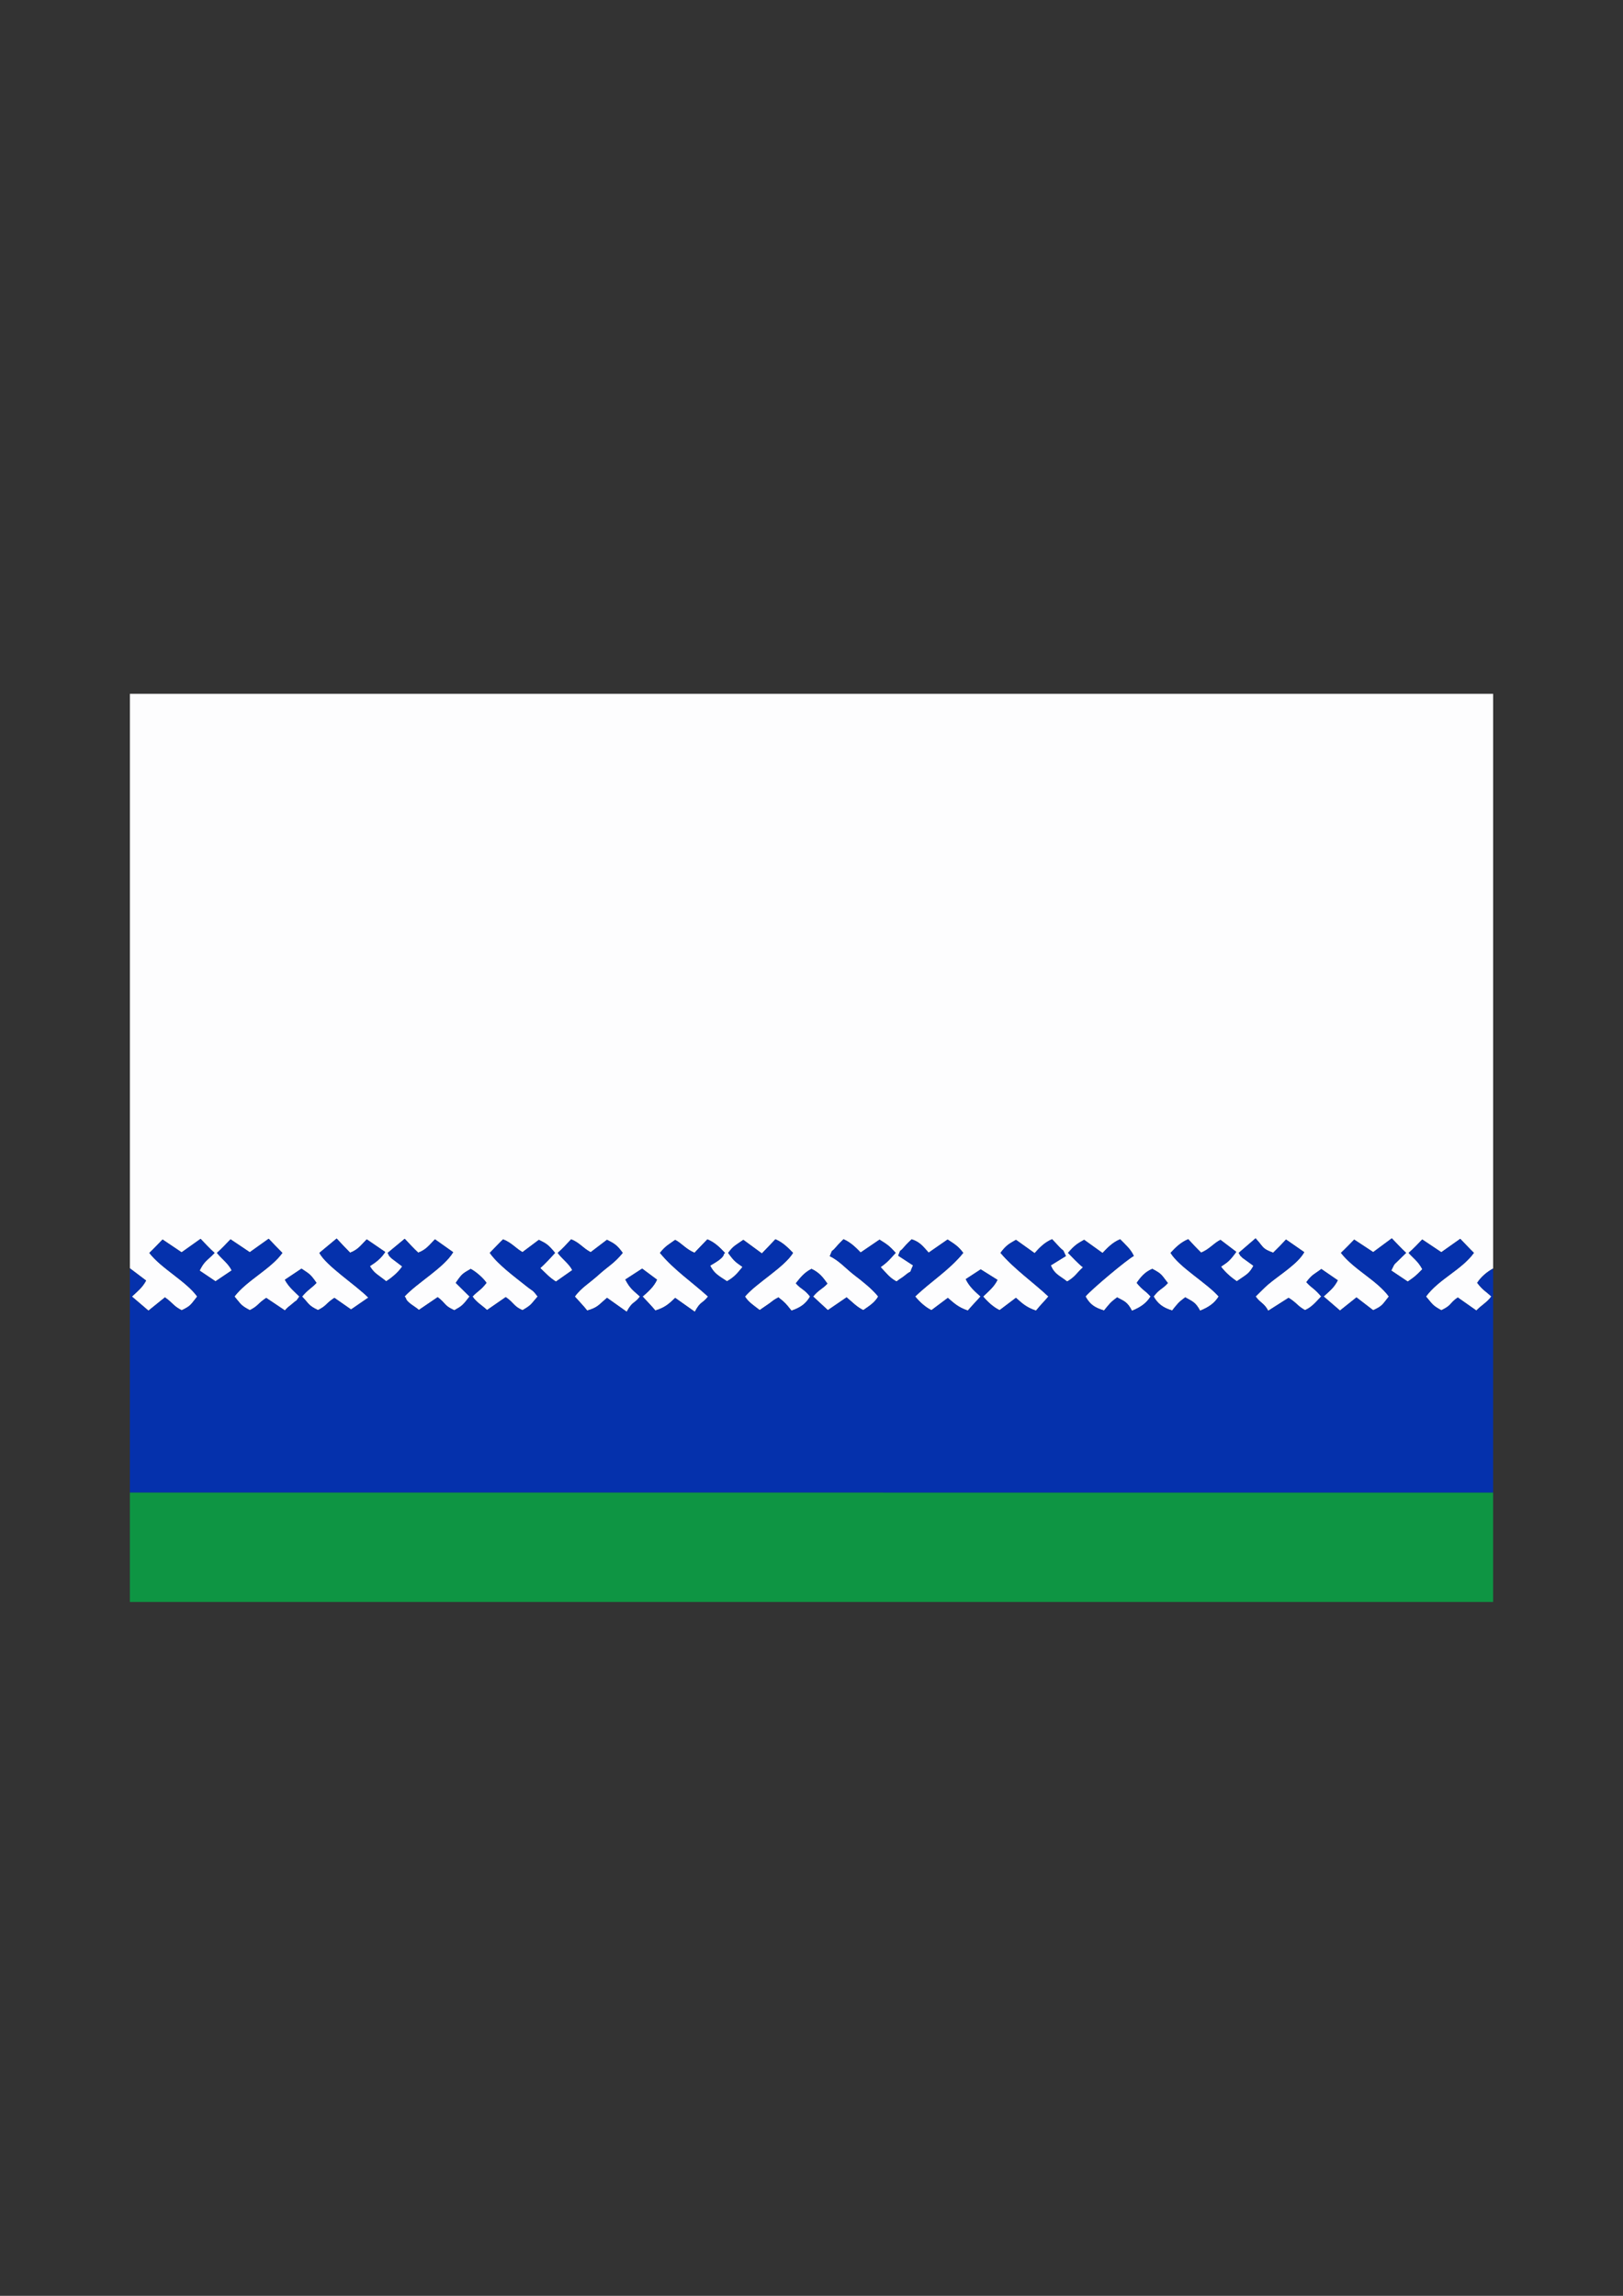 <?xml version="1.0" encoding="UTF-8"?>
<!DOCTYPE svg PUBLIC "-//W3C//DTD SVG 1.1//EN" "http://www.w3.org/Graphics/SVG/1.1/DTD/svg11.dtd">
<!-- Creator: CorelDRAW X5 -->
<svg xmlns="http://www.w3.org/2000/svg" xml:space="preserve" width="210mm" height="297mm" style="shape-rendering:geometricPrecision; text-rendering:geometricPrecision; image-rendering:optimizeQuality; fill-rule:evenodd; clip-rule:evenodd"
viewBox="0 0 210 297"
 xmlns:xlink="http://www.w3.org/1999/xlink">
 <rect x="0" y="0" width="210" height="297" fill="#333333" stroke="none"/>
 <defs>
  <style type="text/css">
   <![CDATA[
    .fil1 {fill:#0531AC}
    .fil2 {fill:#0E9543}
    .fil0 {fill:#FDFDFE}
   ]]>
  </style>
 </defs>
 <g id="Layer_x0020_1">
  <g id="_383977728">
   <path id="_383974536" class="fil0" d="M16.806 164.074l2.098 1.584c-0.466,0.891 -1.182,1.468 -1.836,2.068l2.141 1.829 2.134 -1.722c1.125,0.802 1.011,1.063 2.166,1.67 1.236,-0.588 1.177,-0.753 2.01,-1.777 -1.41,-1.969 -4.658,-3.64 -6.194,-5.644 0.571,-0.54 1.25,-1.265 1.71,-1.733l2.465 1.658 2.454 -1.743c0.506,0.532 1.228,1.303 1.812,1.817l-0.354 0.355c-0.808,0.763 -1.047,0.867 -1.584,1.936l2.059 1.385 2.094 -1.409c-0.429,-0.899 -1.28,-1.487 -1.911,-2.266 0.608,-0.539 1.294,-1.27 1.76,-1.757l2.491 1.668 2.444 -1.742c0.533,0.555 1.217,1.286 1.774,1.83 -1.494,2.085 -4.646,3.579 -6.2,5.644 0.85,1 0.785,1.135 1.992,1.768 1.156,-0.605 0.933,-0.796 2.117,-1.59l2.414 1.621c0.569,-0.623 0.502,-0.451 0.973,-0.871 0.673,-0.6 0.335,-0.112 0.902,-0.929 -0.633,-0.641 -1.349,-1.191 -1.878,-2.167l2.153 -1.439c0.962,0.662 1.118,0.644 1.941,1.843 -0.758,0.786 -1.018,0.778 -1.867,1.764 0.908,0.942 0.795,1.152 2.065,1.755 1.191,-0.614 0.923,-0.788 2.117,-1.585l2.157 1.505 2.234 -1.537c-1.674,-1.682 -5.438,-4.105 -6.333,-5.783l2.234 -1.858c0.523,0.571 1.232,1.318 1.746,1.833 1.06,-0.407 1.444,-1.028 2.149,-1.728l2.39 1.635c-0.534,0.81 -1.121,1.273 -1.984,1.831 0.574,0.967 1.032,1.091 2.109,1.959 0.696,-0.43 1.604,-1.193 2.073,-1.924l-1.391 -1.056c-0.502,-0.562 -0.094,0.053 -0.489,-0.693l2.205 -1.825c0.504,0.552 1.215,1.306 1.749,1.796 1.05,-0.388 1.48,-1.041 2.162,-1.728l2.357 1.669c-1.208,2.018 -4.65,3.942 -6.293,5.732 0.049,0.076 0.139,0.093 0.167,0.215 0.133,0.571 1.219,1.087 1.692,1.522l2.432 -1.654c1.115,0.85 0.779,1.066 2.154,1.696 0.972,-0.554 1.077,-0.61 1.969,-1.778l-1.785 -1.764c0.821,-1.231 0.943,-1.222 1.933,-1.806 0.612,0.307 1.638,1.173 2.044,1.806 -0.815,1.03 -1.073,0.982 -1.804,1.764 0.485,0.737 1.168,1.097 1.877,1.748l2.417 -1.671c1.105,0.761 1.003,1.182 2.169,1.691 1.192,-0.682 1.103,-0.796 1.962,-1.768 -0.691,-0.926 -0.625,-0.679 -1.379,-1.283 -1.534,-1.23 -3.726,-2.812 -4.815,-4.361 0.587,-0.597 1.189,-1.25 1.715,-1.753 1.113,0.431 1.674,1.192 2.518,1.652l2.117 -1.586c0.993,0.482 1.226,0.635 2.095,1.687 -0.435,0.479 -1.336,1.477 -1.921,1.962 0.864,0.808 1.097,1.141 2.032,1.754l2.119 -1.487c-0.43,-0.854 -1.31,-1.426 -1.885,-2.23 0.702,-0.618 1.098,-1.068 1.734,-1.756 1.118,0.447 1.484,1.115 2.529,1.667l2.109 -1.604c0.918,0.47 1.283,0.644 2.035,1.694 -1.084,1.342 -1.897,1.731 -3.099,2.818 -1.269,1.149 -2.247,1.664 -3.1,2.826 0.451,0.519 1.073,1.142 1.604,1.816 1.36,-0.389 1.468,-0.711 2.566,-1.649l2.548 1.807c0.765,-1.417 0.969,-0.982 1.718,-1.973 -0.814,-0.749 -1.281,-0.998 -1.895,-2.2l2.176 -1.411 1.92 1.431c-0.393,0.895 -1.164,1.583 -1.864,2.18 0.411,0.443 1.166,1.231 1.649,1.808 1.245,-0.367 1.806,-0.896 2.569,-1.631l2.54 1.797c0.748,-1.411 0.968,-1.005 1.711,-1.974 -2.116,-1.92 -4.418,-3.459 -6.222,-5.644 0.723,-0.922 1.203,-1.119 1.97,-1.684 0.865,0.456 1.4,1.213 2.502,1.667 0.437,-0.453 1.166,-1.232 1.664,-1.735 1.015,0.418 1.646,1.101 2.272,1.751 -0.047,0.078 -0.131,0.099 -0.159,0.221 -0.118,0.525 -1.274,1.131 -1.753,1.425 0.503,1.014 1.098,1.321 2.176,2.024 0.952,-0.527 1.393,-1.089 2.014,-1.856 -0.832,-0.603 -1.025,-0.645 -1.863,-1.813 0.707,-0.958 1.025,-1.017 1.965,-1.687l2.4 1.757c0.594,-0.608 1.208,-1.262 1.75,-1.834 1.001,0.433 1.647,1.115 2.279,1.764 -1.159,1.882 -4.756,3.905 -6.218,5.644 0.444,0.726 1.145,1.163 1.905,1.754l1.253 -0.863c0.551,-0.421 0.57,-0.46 1.174,-0.781 0.868,0.689 0.963,0.806 1.683,1.719 1.162,-0.391 1.871,-0.898 2.409,-1.831 -0.78,-0.988 -1.089,-0.876 -1.843,-1.704 0.592,-0.756 1.085,-1.387 2.027,-1.87 0.974,0.449 1.492,1.097 2.058,1.907 -0.738,0.774 -1.094,0.756 -1.851,1.667l1.91 1.765 2.424 -1.658c0.738,0.614 1.333,1.259 2.162,1.653 0.777,-0.542 1.459,-0.952 1.929,-1.761 -0.795,-0.996 -2.063,-1.992 -3.057,-2.749 -1.114,-0.848 -1.981,-1.894 -3.208,-2.468 0.508,-1.195 0.028,-0.268 0.794,-1.163 0.407,-0.476 0.727,-0.766 0.981,-1.031 0.963,0.423 1.639,1.129 2.218,1.716l2.441 -1.662c0.902,0.575 1.222,0.734 2.089,1.712 -0.763,0.825 -0.999,1.16 -1.945,1.842 0.664,0.698 1.153,1.387 2.064,1.863 0.41,-0.353 0.655,-0.429 1.062,-0.768 1.13,-0.939 0.431,0.057 1.071,-1.321l-1.92 -1.254c0.468,-1.139 -0.025,-0.198 0.752,-1.106 0.399,-0.466 0.737,-0.77 0.987,-1.012 1.131,0.369 1.498,0.979 2.202,1.724l2.447 -1.695c0.822,0.551 1.301,0.78 2.024,1.726 -1.783,2.223 -4.207,3.698 -6.218,5.644 0.523,0.653 1.318,1.397 2.106,1.769l2.12 -1.588c0.805,0.691 1.334,1.218 2.589,1.642 0.526,-0.634 1.22,-1.336 1.642,-1.823 -0.761,-0.692 -1.437,-1.258 -1.914,-2.243l1.937 -1.264 2.168 1.357c-0.433,0.89 -1.12,1.449 -1.854,2.151 0.552,0.678 1.384,1.429 2.132,1.766l2.112 -1.596c0.793,0.715 1.354,1.247 2.597,1.66 0.524,-0.665 1.179,-1.315 1.605,-1.831 -1.992,-1.873 -4.396,-3.528 -6.199,-5.644 0.739,-1.01 1.146,-1.185 2.001,-1.684l2.412 1.723c0.611,-0.692 1.277,-1.387 2.257,-1.804 0.245,0.26 0.431,0.446 0.805,0.858 0.827,0.911 0.449,0.152 0.981,1.319l-1.953 1.207c0.502,1.171 1.071,1.266 2.119,2.09 1.057,-0.613 1.207,-1.082 2.05,-1.837 -0.611,-0.47 -1.488,-1.418 -1.939,-1.873 0.874,-0.998 1.166,-1.168 2.087,-1.688l2.382 1.709c0.631,-0.67 1.292,-1.375 2.277,-1.779 0.649,0.672 1.364,1.258 1.767,2.161 -0.785,0.376 -5.632,4.435 -6.248,5.241 0.589,1.066 1.226,1.455 2.398,1.814 0.739,-0.89 0.773,-1.018 1.692,-1.698 0.93,0.494 1.344,0.599 1.917,1.737 1.027,-0.423 1.837,-0.923 2.413,-1.852 -0.72,-0.822 -0.971,-0.749 -1.795,-1.764 0.504,-0.734 1.05,-1.405 2.017,-1.811 1.268,0.676 1.139,0.718 2.009,1.836 -0.776,0.87 -1.058,0.708 -1.838,1.738 0.521,0.927 1.21,1.462 2.399,1.814 0.715,-0.896 0.801,-1.042 1.691,-1.706 0.905,0.523 1.33,0.61 1.922,1.733 1.115,-0.455 1.851,-0.951 2.404,-1.84 -1.512,-1.74 -5.108,-3.8 -6.223,-5.644 0.619,-0.66 1.275,-1.346 2.287,-1.768 0.555,0.611 1.124,1.216 1.664,1.737 1.092,-0.446 1.576,-1.179 2.505,-1.653l2.045 1.555c-0.935,1.279 -1.133,1.328 -1.974,1.91 0.48,0.66 1.213,1.336 2.046,1.893 1.187,-0.841 1.589,-0.929 2.151,-2.007l-1.407 -1.02c-0.481,-0.503 -0.139,-0.035 -0.497,-0.648l2.179 -1.876c1.124,1.215 0.769,1.292 2.272,1.858 0.526,-0.5 1.241,-1.238 1.669,-1.707l2.355 1.635c-0.817,1.499 -3.239,2.962 -4.656,4.162 -0.552,0.467 -1.196,1.156 -1.635,1.573 0.671,0.909 1.091,0.838 1.629,1.849l2.638 -1.679c1.092,0.682 1.094,1.01 2.122,1.598 0.925,-0.401 1.474,-1.138 2.098,-1.768 -0.882,-1.069 -1.209,-1.06 -1.922,-1.856 0.742,-1.006 1.061,-1.03 1.94,-1.7l2.127 1.462c-0.522,1.025 -1.088,1.385 -1.827,2.093l2.114 1.821 2.132 -1.702 2.158 1.66c1.225,-0.556 1.209,-0.748 2.03,-1.778 -1.534,-2.1 -4.503,-3.469 -6.198,-5.644 0.573,-0.533 1.258,-1.252 1.716,-1.717l2.457 1.619 2.409 -1.781c0.556,0.585 1.282,1.353 1.851,1.88l-0.903 0.878c-0.739,0.758 -0.482,0.306 -1.02,1.407l2.135 1.431c0.877,-0.616 0.931,-0.63 1.886,-1.6 -0.543,-1.036 -1.202,-1.461 -1.776,-2.117 0.62,-0.518 1.301,-1.252 1.761,-1.734l2.47 1.651 2.45 -1.732c0.534,0.546 1.203,1.27 1.767,1.816 -1.627,2.228 -4.556,3.399 -6.198,5.644 0.847,0.998 0.791,1.124 1.984,1.781 1.389,-0.657 1.022,-0.902 2.13,-1.653l2.401 1.687c0.713,-0.728 1.384,-1.051 1.936,-1.816 -0.753,-0.728 -1.015,-0.73 -1.827,-1.764 0.492,-0.774 1.256,-1.408 2.062,-1.856l0 -74.344 -176.389 0 0 74.311z"/>
   <path id="_383976960" class="fil1" d="M16.806 164.074l0 29.018 176.389 0.008 0 -28.994c-0.806,0.449 -1.571,1.082 -2.062,1.856 0.812,1.034 1.074,1.036 1.827,1.764 -0.553,0.765 -1.224,1.088 -1.936,1.816l-2.401 -1.687c-1.108,0.751 -0.741,0.996 -2.13,1.653 -1.193,-0.657 -1.137,-0.783 -1.984,-1.781 1.641,-2.246 4.57,-3.416 6.198,-5.644 -0.564,-0.545 -1.233,-1.27 -1.767,-1.816l-2.45 1.732 -2.47 -1.651c-0.46,0.482 -1.141,1.216 -1.761,1.734 0.574,0.656 1.233,1.081 1.776,2.117 -0.955,0.97 -1.009,0.983 -1.886,1.6l-2.135 -1.431c0.538,-1.101 0.281,-0.649 1.02,-1.407l0.903 -0.878c-0.569,-0.526 -1.295,-1.294 -1.851,-1.88l-2.409 1.781 -2.457 -1.619c-0.458,0.466 -1.143,1.184 -1.716,1.717 1.696,2.176 4.665,3.544 6.198,5.644 -0.821,1.03 -0.806,1.222 -2.03,1.778l-2.158 -1.66 -2.132 1.702 -2.114 -1.821c0.74,-0.709 1.305,-1.068 1.827,-2.093l-2.127 -1.462c-0.88,0.67 -1.198,0.694 -1.94,1.7 0.713,0.796 1.04,0.786 1.922,1.856 -0.624,0.63 -1.173,1.367 -2.098,1.768 -1.029,-0.588 -1.03,-0.917 -2.122,-1.598l-2.638 1.679c-0.538,-1.011 -0.958,-0.94 -1.629,-1.849 0.439,-0.417 1.084,-1.106 1.635,-1.573 1.417,-1.2 3.838,-2.663 4.656,-4.162l-2.355 -1.635c-0.428,0.469 -1.143,1.207 -1.669,1.707 -1.503,-0.566 -1.148,-0.643 -2.272,-1.858l-2.179 1.876c0.359,0.613 0.016,0.145 0.497,0.648l1.407 1.02c-0.562,1.077 -0.965,1.166 -2.151,2.007 -0.834,-0.557 -1.566,-1.233 -2.046,-1.893 0.841,-0.583 1.04,-0.632 1.974,-1.91l-2.045 -1.555c-0.928,0.474 -1.413,1.207 -2.505,1.653 -0.541,-0.521 -1.109,-1.126 -1.664,-1.737 -1.012,0.422 -1.668,1.107 -2.287,1.768 1.115,1.844 4.711,3.905 6.223,5.644 -0.553,0.89 -1.289,1.385 -2.404,1.84 -0.592,-1.122 -1.017,-1.21 -1.922,-1.733 -0.89,0.665 -0.976,0.81 -1.691,1.706 -1.188,-0.352 -1.878,-0.887 -2.399,-1.814 0.78,-1.031 1.063,-0.868 1.838,-1.738 -0.87,-1.118 -0.74,-1.16 -2.009,-1.836 -0.967,0.406 -1.513,1.077 -2.017,1.811 0.824,1.015 1.075,0.942 1.795,1.764 -0.575,0.929 -1.386,1.429 -2.413,1.852 -0.573,-1.137 -0.987,-1.242 -1.917,-1.737 -0.919,0.681 -0.953,0.808 -1.692,1.698 -1.171,-0.358 -1.809,-0.748 -2.398,-1.814 0.617,-0.806 5.464,-4.866 6.248,-5.241 -0.403,-0.903 -1.119,-1.489 -1.767,-2.161 -0.985,0.405 -1.646,1.109 -2.277,1.779l-2.382 -1.709c-0.921,0.52 -1.213,0.69 -2.087,1.688 0.451,0.456 1.328,1.403 1.939,1.873 -0.843,0.755 -0.993,1.224 -2.05,1.837 -1.048,-0.824 -1.617,-0.919 -2.119,-2.09l1.953 -1.207c-0.532,-1.168 -0.154,-0.408 -0.981,-1.319 -0.374,-0.412 -0.56,-0.598 -0.805,-0.858 -0.98,0.417 -1.646,1.112 -2.257,1.804l-2.412 -1.723c-0.855,0.498 -1.262,0.673 -2.001,1.684 1.802,2.116 4.207,3.771 6.199,5.644 -0.425,0.516 -1.081,1.166 -1.605,1.831 -1.243,-0.413 -1.804,-0.945 -2.597,-1.66l-2.112 1.596c-0.748,-0.337 -1.581,-1.088 -2.132,-1.766 0.734,-0.702 1.421,-1.26 1.854,-2.151l-2.168 -1.357 -1.937 1.264c0.478,0.985 1.153,1.551 1.914,2.243 -0.421,0.487 -1.116,1.189 -1.642,1.823 -1.255,-0.424 -1.784,-0.951 -2.589,-1.642l-2.12 1.588c-0.787,-0.372 -1.582,-1.116 -2.106,-1.769 2.012,-1.946 4.435,-3.422 6.218,-5.644 -0.723,-0.946 -1.202,-1.174 -2.024,-1.726l-2.447 1.695c-0.704,-0.745 -1.071,-1.355 -2.202,-1.724 -0.25,0.242 -0.588,0.546 -0.987,1.012 -0.777,0.907 -0.284,-0.033 -0.752,1.106l1.92 1.254c-0.641,1.378 0.059,0.382 -1.071,1.321 -0.407,0.338 -0.652,0.415 -1.062,0.768 -0.911,-0.477 -1.4,-1.165 -2.064,-1.863 0.947,-0.682 1.182,-1.017 1.945,-1.842 -0.867,-0.978 -1.187,-1.137 -2.089,-1.712l-2.441 1.662c-0.579,-0.587 -1.255,-1.292 -2.218,-1.716 -0.254,0.265 -0.574,0.555 -0.981,1.031 -0.767,0.895 -0.286,-0.032 -0.794,1.163 1.227,0.575 2.094,1.62 3.208,2.468 0.994,0.757 2.261,1.753 3.057,2.749 -0.47,0.809 -1.151,1.219 -1.929,1.761 -0.829,-0.394 -1.424,-1.039 -2.162,-1.653l-2.424 1.658 -1.91 -1.765c0.757,-0.911 1.113,-0.893 1.851,-1.667 -0.566,-0.811 -1.083,-1.458 -2.058,-1.907 -0.941,0.483 -1.434,1.114 -2.027,1.87 0.754,0.828 1.063,0.716 1.843,1.704 -0.537,0.933 -1.246,1.439 -2.409,1.831 -0.72,-0.913 -0.815,-1.03 -1.683,-1.719 -0.604,0.321 -0.623,0.359 -1.174,0.781l-1.253 0.863c-0.76,-0.592 -1.46,-1.028 -1.905,-1.754 1.462,-1.74 5.059,-3.763 6.218,-5.644 -0.632,-0.649 -1.278,-1.332 -2.279,-1.764 -0.542,0.572 -1.156,1.227 -1.75,1.834l-2.4 -1.757c-0.94,0.67 -1.258,0.729 -1.965,1.687 0.838,1.168 1.03,1.21 1.863,1.813 -0.622,0.767 -1.062,1.329 -2.014,1.856 -1.078,-0.703 -1.673,-1.009 -2.176,-2.024 0.479,-0.293 1.634,-0.9 1.753,-1.425 0.028,-0.122 0.112,-0.143 0.159,-0.221 -0.626,-0.65 -1.257,-1.333 -2.272,-1.751 -0.498,0.503 -1.227,1.282 -1.664,1.735 -1.103,-0.454 -1.637,-1.212 -2.502,-1.667 -0.766,0.565 -1.247,0.762 -1.97,1.684 1.804,2.186 4.105,3.724 6.222,5.644 -0.744,0.969 -0.963,0.563 -1.711,1.974l-2.54 -1.797c-0.763,0.735 -1.324,1.264 -2.569,1.631 -0.483,-0.578 -1.238,-1.365 -1.649,-1.808 0.7,-0.598 1.471,-1.285 1.864,-2.18l-1.92 -1.431 -2.176 1.411c0.615,1.202 1.081,1.451 1.895,2.2 -0.749,0.992 -0.953,0.556 -1.718,1.973l-2.548 -1.807c-1.098,0.939 -1.206,1.26 -2.566,1.649 -0.531,-0.674 -1.153,-1.297 -1.604,-1.816 0.852,-1.162 1.831,-1.677 3.1,-2.826 1.201,-1.087 2.015,-1.476 3.099,-2.818 -0.753,-1.05 -1.117,-1.224 -2.035,-1.694l-2.109 1.604c-1.045,-0.552 -1.411,-1.22 -2.529,-1.667 -0.636,0.688 -1.032,1.139 -1.734,1.756 0.576,0.804 1.456,1.376 1.885,2.23l-2.119 1.487c-0.935,-0.613 -1.168,-0.946 -2.032,-1.754 0.585,-0.486 1.486,-1.484 1.921,-1.962 -0.869,-1.052 -1.103,-1.205 -2.095,-1.687l-2.117 1.586c-0.843,-0.46 -1.404,-1.221 -2.518,-1.652 -0.526,0.503 -1.128,1.156 -1.715,1.753 1.089,1.549 3.281,3.131 4.815,4.361 0.754,0.605 0.689,0.358 1.379,1.283 -0.859,0.973 -0.77,1.086 -1.962,1.768 -1.166,-0.509 -1.064,-0.93 -2.169,-1.691l-2.417 1.671c-0.709,-0.65 -1.392,-1.011 -1.877,-1.748 0.731,-0.782 0.989,-0.734 1.804,-1.764 -0.406,-0.633 -1.432,-1.5 -2.044,-1.806 -0.989,0.585 -1.111,0.575 -1.933,1.806l1.785 1.764c-0.891,1.168 -0.997,1.224 -1.969,1.778 -1.375,-0.63 -1.039,-0.847 -2.154,-1.696l-2.432 1.654c-0.472,-0.434 -1.558,-0.95 -1.692,-1.522 -0.028,-0.122 -0.118,-0.139 -0.167,-0.215 1.642,-1.789 5.084,-3.714 6.293,-5.732l-2.357 -1.669c-0.682,0.687 -1.112,1.34 -2.162,1.728 -0.534,-0.49 -1.245,-1.244 -1.749,-1.796l-2.205 1.825c0.395,0.746 -0.013,0.131 0.489,0.693l1.391 1.056c-0.469,0.731 -1.378,1.494 -2.073,1.924 -1.078,-0.869 -1.536,-0.992 -2.109,-1.959 0.864,-0.558 1.45,-1.021 1.984,-1.831l-2.39 -1.635c-0.705,0.7 -1.089,1.32 -2.149,1.728 -0.515,-0.514 -1.224,-1.262 -1.746,-1.833l-2.234 1.858c0.895,1.677 4.659,4.1 6.333,5.783l-2.234 1.537 -2.157 -1.505c-1.194,0.796 -0.925,0.971 -2.117,1.585 -1.27,-0.603 -1.157,-0.813 -2.065,-1.755 0.849,-0.986 1.109,-0.978 1.867,-1.764 -0.823,-1.199 -0.979,-1.181 -1.941,-1.843l-2.153 1.439c0.529,0.976 1.245,1.526 1.878,2.167 -0.568,0.817 -0.229,0.33 -0.902,0.929 -0.471,0.42 -0.405,0.248 -0.973,0.871l-2.414 -1.621c-1.184,0.794 -0.961,0.985 -2.117,1.59 -1.206,-0.633 -1.142,-0.768 -1.992,-1.768 1.554,-2.066 4.706,-3.56 6.2,-5.644 -0.557,-0.545 -1.241,-1.275 -1.774,-1.83l-2.444 1.742 -2.491 -1.668c-0.465,0.486 -1.151,1.218 -1.76,1.757 0.631,0.778 1.482,1.367 1.911,2.266l-2.094 1.409 -2.059 -1.385c0.537,-1.069 0.776,-1.173 1.584,-1.936l0.354 -0.355c-0.584,-0.514 -1.306,-1.286 -1.812,-1.817l-2.454 1.743 -2.465 -1.658c-0.46,0.468 -1.139,1.193 -1.71,1.733 1.536,2.005 4.785,3.675 6.194,5.644 -0.832,1.024 -0.774,1.189 -2.01,1.777 -1.155,-0.607 -1.041,-0.868 -2.166,-1.67l-2.134 1.722 -2.141 -1.829c0.654,-0.6 1.37,-1.177 1.836,-2.068l-2.098 -1.584z"/>
   <polygon id="_386865128" class="fil2" points="16.806,207.238 193.194,207.238 193.194,193.1 16.806,193.092 "/>
  </g>
 </g>
</svg>

